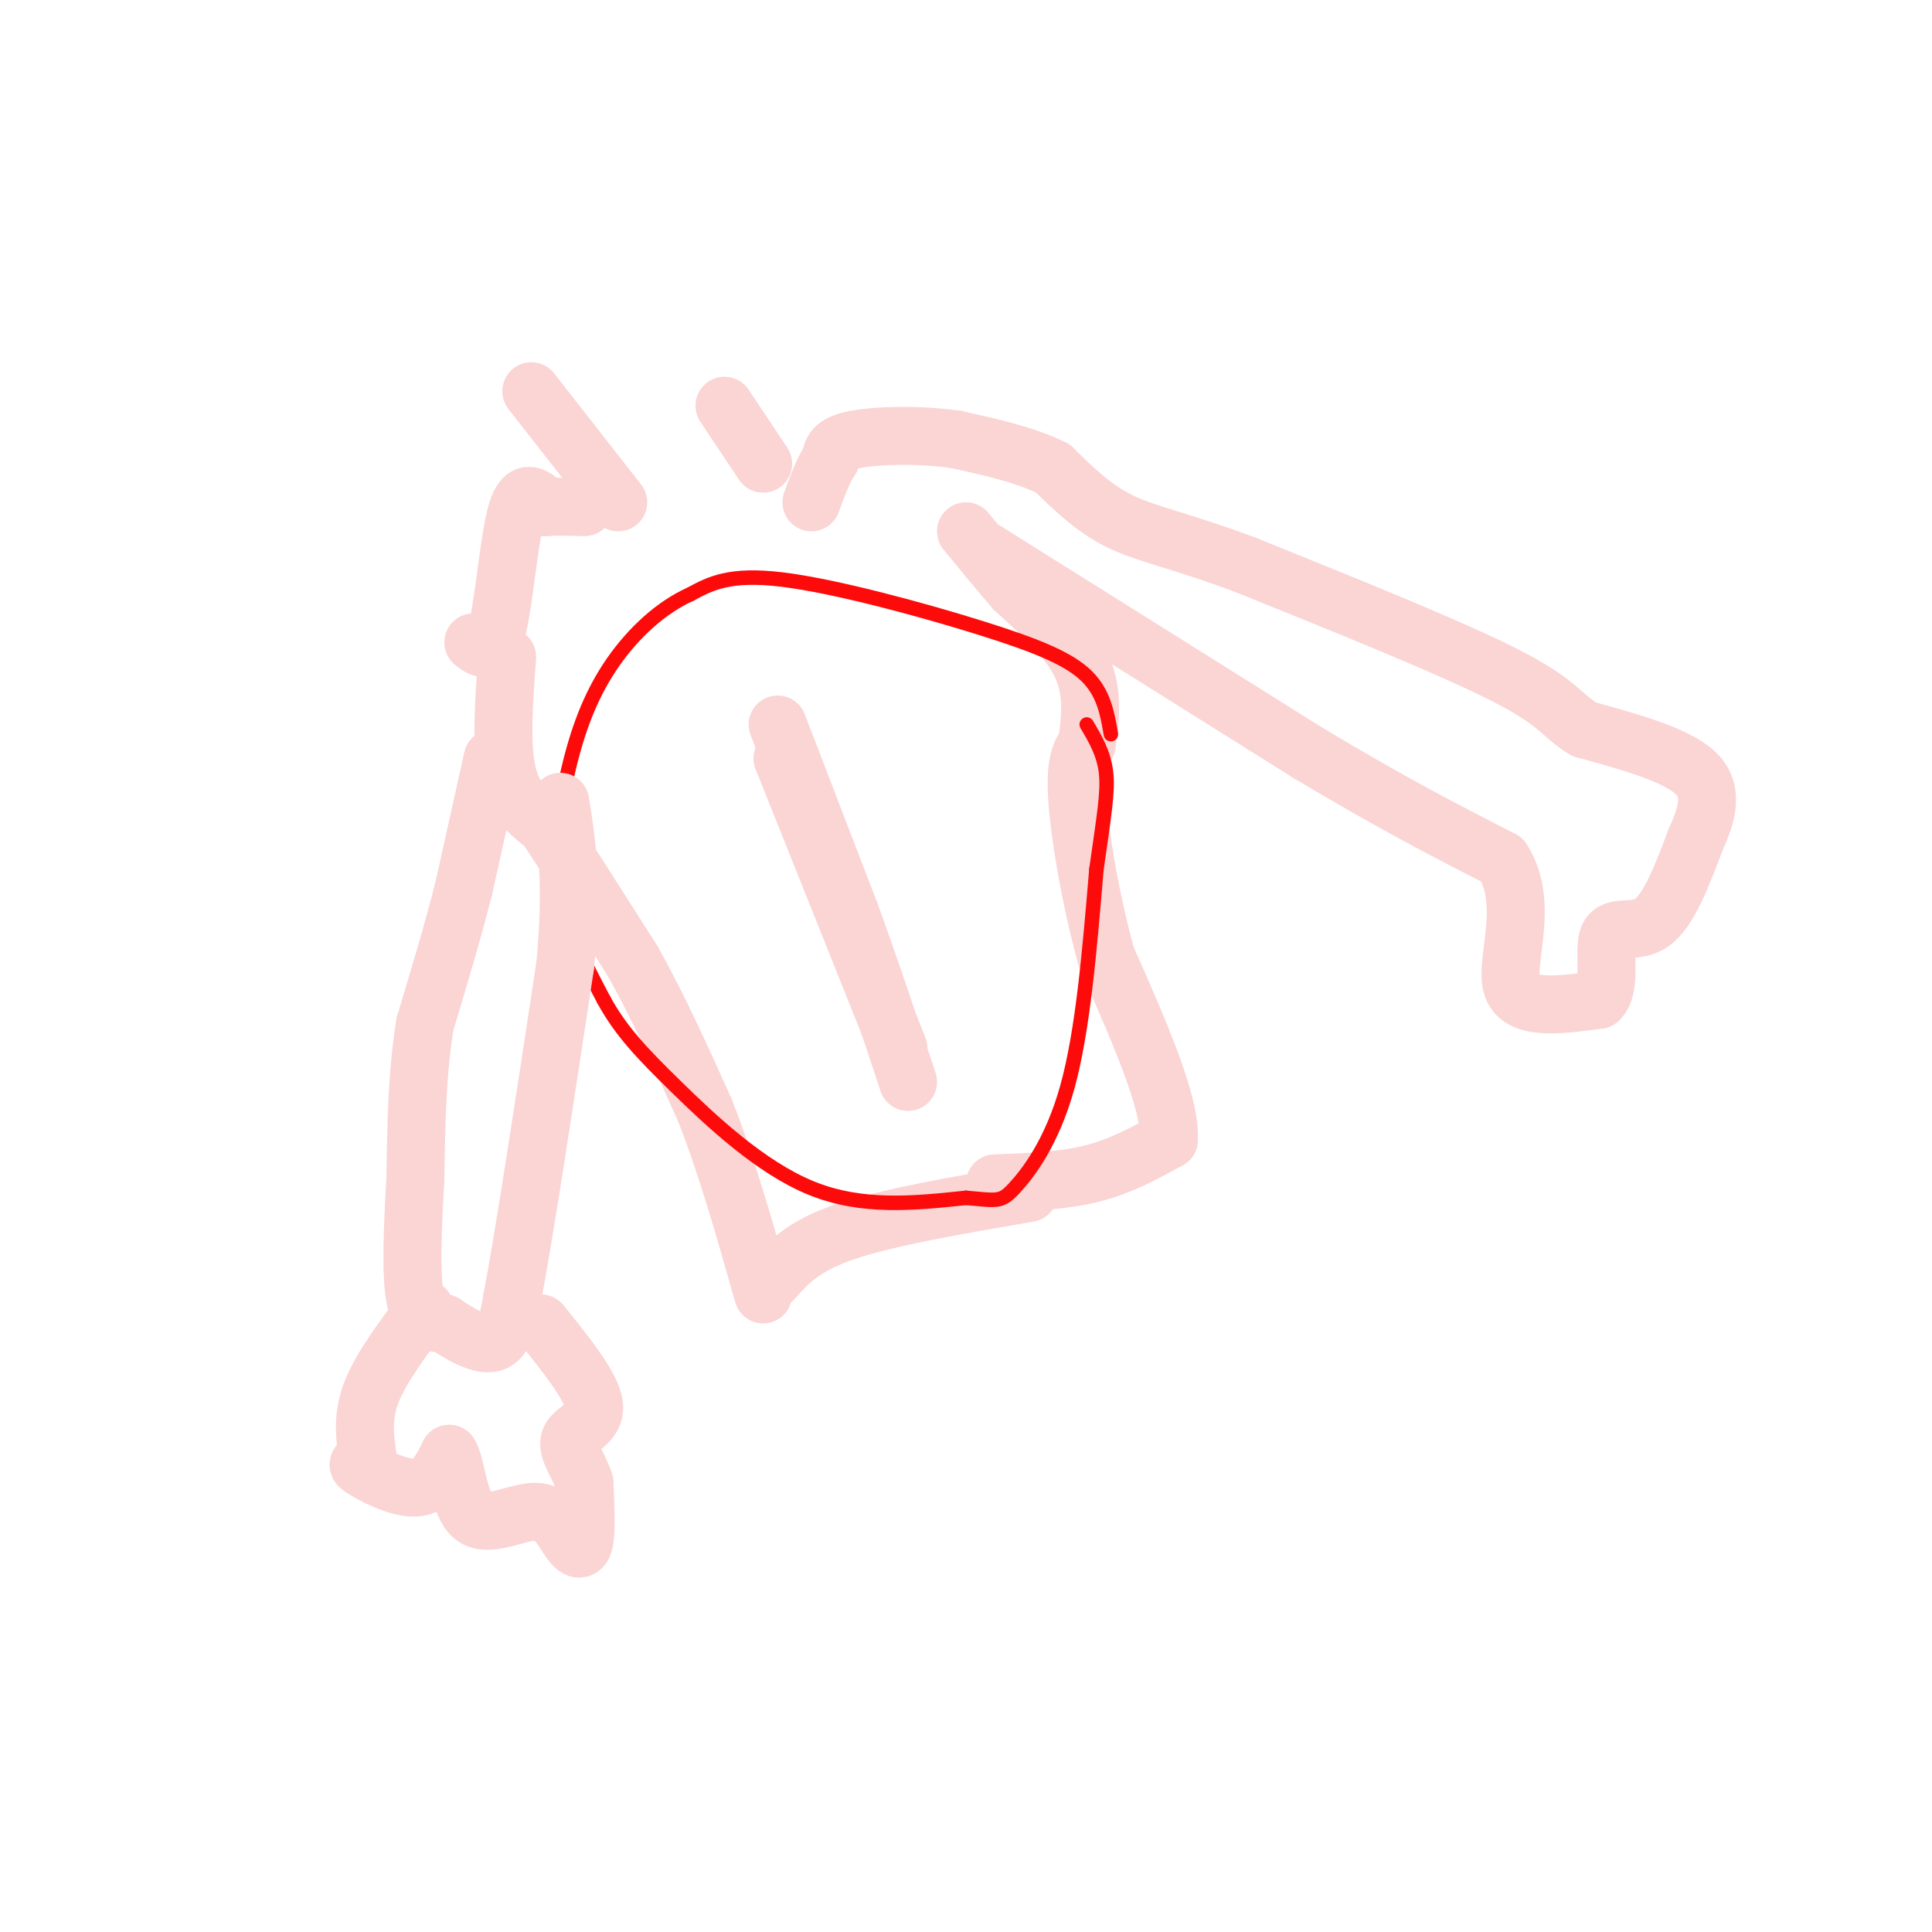 <svg viewBox='0 0 400 400' version='1.1' xmlns='http://www.w3.org/2000/svg' xmlns:xlink='http://www.w3.org/1999/xlink'><g fill='none' stroke='#FBD4D4' stroke-width='12' stroke-linecap='round' stroke-linejoin='round'><path d='M105,136c-0.667,9.083 -1.333,18.167 0,24c1.333,5.833 4.667,8.417 8,11'/><path d='M113,171c4.333,6.500 11.167,17.250 18,28'/><path d='M131,199c5.500,9.833 10.250,20.417 15,31'/><path d='M146,230c4.500,11.500 8.250,24.750 12,38'/><path d='M160,265c3.083,-3.500 6.167,-7.000 15,-10c8.833,-3.000 23.417,-5.500 38,-8'/><path d='M206,245c7.000,-0.250 14.000,-0.500 20,-2c6.000,-1.500 11.000,-4.250 16,-7'/><path d='M242,236c0.500,-7.500 -6.250,-22.750 -13,-38'/><path d='M229,198c-3.444,-12.756 -5.556,-25.644 -6,-33c-0.444,-7.356 0.778,-9.178 2,-11'/><path d='M225,154c0.711,-4.556 1.489,-10.444 -1,-16c-2.489,-5.556 -8.244,-10.778 -14,-16'/><path d='M210,122c-4.000,-4.667 -7.000,-8.333 -10,-12'/><path d='M162,157c0.000,0.000 24.000,60.000 24,60'/><path d='M161,150c0.000,0.000 15.000,39.000 15,39'/><path d='M176,189c4.500,12.333 8.250,23.667 12,35'/></g>
<g fill='none' stroke='#FD0A0A' stroke-width='3' stroke-linecap='round' stroke-linejoin='round'><path d='M230,152c-0.732,-4.256 -1.464,-8.512 -5,-12c-3.536,-3.488 -9.875,-6.208 -22,-10c-12.125,-3.792 -30.036,-8.655 -41,-10c-10.964,-1.345 -14.982,0.827 -19,3'/><path d='M143,123c-6.078,2.703 -11.774,7.962 -16,14c-4.226,6.038 -6.984,12.856 -9,21c-2.016,8.144 -3.290,17.612 -2,26c1.290,8.388 5.145,15.694 9,23'/><path d='M125,207c3.500,6.405 7.750,10.917 15,18c7.250,7.083 17.500,16.738 28,21c10.500,4.262 21.250,3.131 32,2'/><path d='M200,248c6.631,0.571 7.208,1.000 10,-2c2.792,-3.000 7.798,-9.429 11,-21c3.202,-11.571 4.601,-28.286 6,-45'/><path d='M227,180c1.556,-11.000 2.444,-16.000 2,-20c-0.444,-4.000 -2.222,-7.000 -4,-10'/></g>
<g fill='none' stroke='#FBD4D4' stroke-width='12' stroke-linecap='round' stroke-linejoin='round'><path d='M102,157c0.000,0.000 -6.000,27.000 -6,27'/><path d='M96,184c-2.333,9.167 -5.167,18.583 -8,28'/><path d='M88,212c-1.667,10.000 -1.833,21.000 -2,32'/><path d='M86,244c-0.578,10.311 -1.022,20.089 0,25c1.022,4.911 3.511,4.956 6,5'/><path d='M92,274c2.978,2.067 7.422,4.733 10,4c2.578,-0.733 3.289,-4.867 4,-9'/><path d='M106,269c2.500,-13.000 6.750,-41.000 11,-69'/><path d='M117,200c1.667,-17.167 0.333,-25.583 -1,-34'/><path d='M88,271c-4.500,6.000 -9.000,12.000 -11,17c-2.000,5.000 -1.500,9.000 -1,13'/><path d='M76,301c-0.952,2.369 -2.833,1.792 -1,3c1.833,1.208 7.381,4.202 11,4c3.619,-0.202 5.310,-3.601 7,-7'/><path d='M93,301c1.527,2.009 1.846,10.533 5,13c3.154,2.467 9.144,-1.122 13,-1c3.856,0.122 5.576,3.956 7,6c1.424,2.044 2.550,2.298 3,0c0.450,-2.298 0.225,-7.149 0,-12'/><path d='M121,307c-1.107,-3.679 -3.875,-6.875 -3,-9c0.875,-2.125 5.393,-3.179 5,-7c-0.393,-3.821 -5.696,-10.411 -11,-17'/><path d='M204,114c0.000,0.000 67.000,42.000 67,42'/><path d='M271,156c17.833,10.667 28.917,16.333 40,22'/><path d='M311,178c5.867,9.067 0.533,20.733 2,26c1.467,5.267 9.733,4.133 18,3'/><path d='M331,207c2.810,-2.500 0.833,-10.250 2,-13c1.167,-2.750 5.476,-0.500 9,-3c3.524,-2.500 6.262,-9.750 9,-17'/><path d='M351,174c2.422,-5.356 3.978,-10.244 0,-14c-3.978,-3.756 -13.489,-6.378 -23,-9'/><path d='M328,151c-4.733,-2.822 -5.067,-5.378 -16,-11c-10.933,-5.622 -32.467,-14.311 -54,-23'/><path d='M258,117c-13.556,-5.089 -20.444,-6.311 -26,-9c-5.556,-2.689 -9.778,-6.844 -14,-11'/><path d='M218,97c-5.667,-2.833 -12.833,-4.417 -20,-6'/><path d='M198,91c-7.556,-1.111 -16.444,-0.889 -21,0c-4.556,0.889 -4.778,2.444 -5,4'/><path d='M172,95c-1.500,2.167 -2.750,5.583 -4,9'/><path d='M98,133c1.800,1.378 3.600,2.756 5,-3c1.400,-5.756 2.400,-18.644 4,-24c1.600,-5.356 3.800,-3.178 6,-1'/><path d='M113,105c2.333,-0.167 5.167,-0.083 8,0'/><path d='M128,104c0.000,0.000 -18.000,-23.000 -18,-23'/><path d='M158,96c0.000,0.000 -8.000,-12.000 -8,-12'/></g>
</svg>